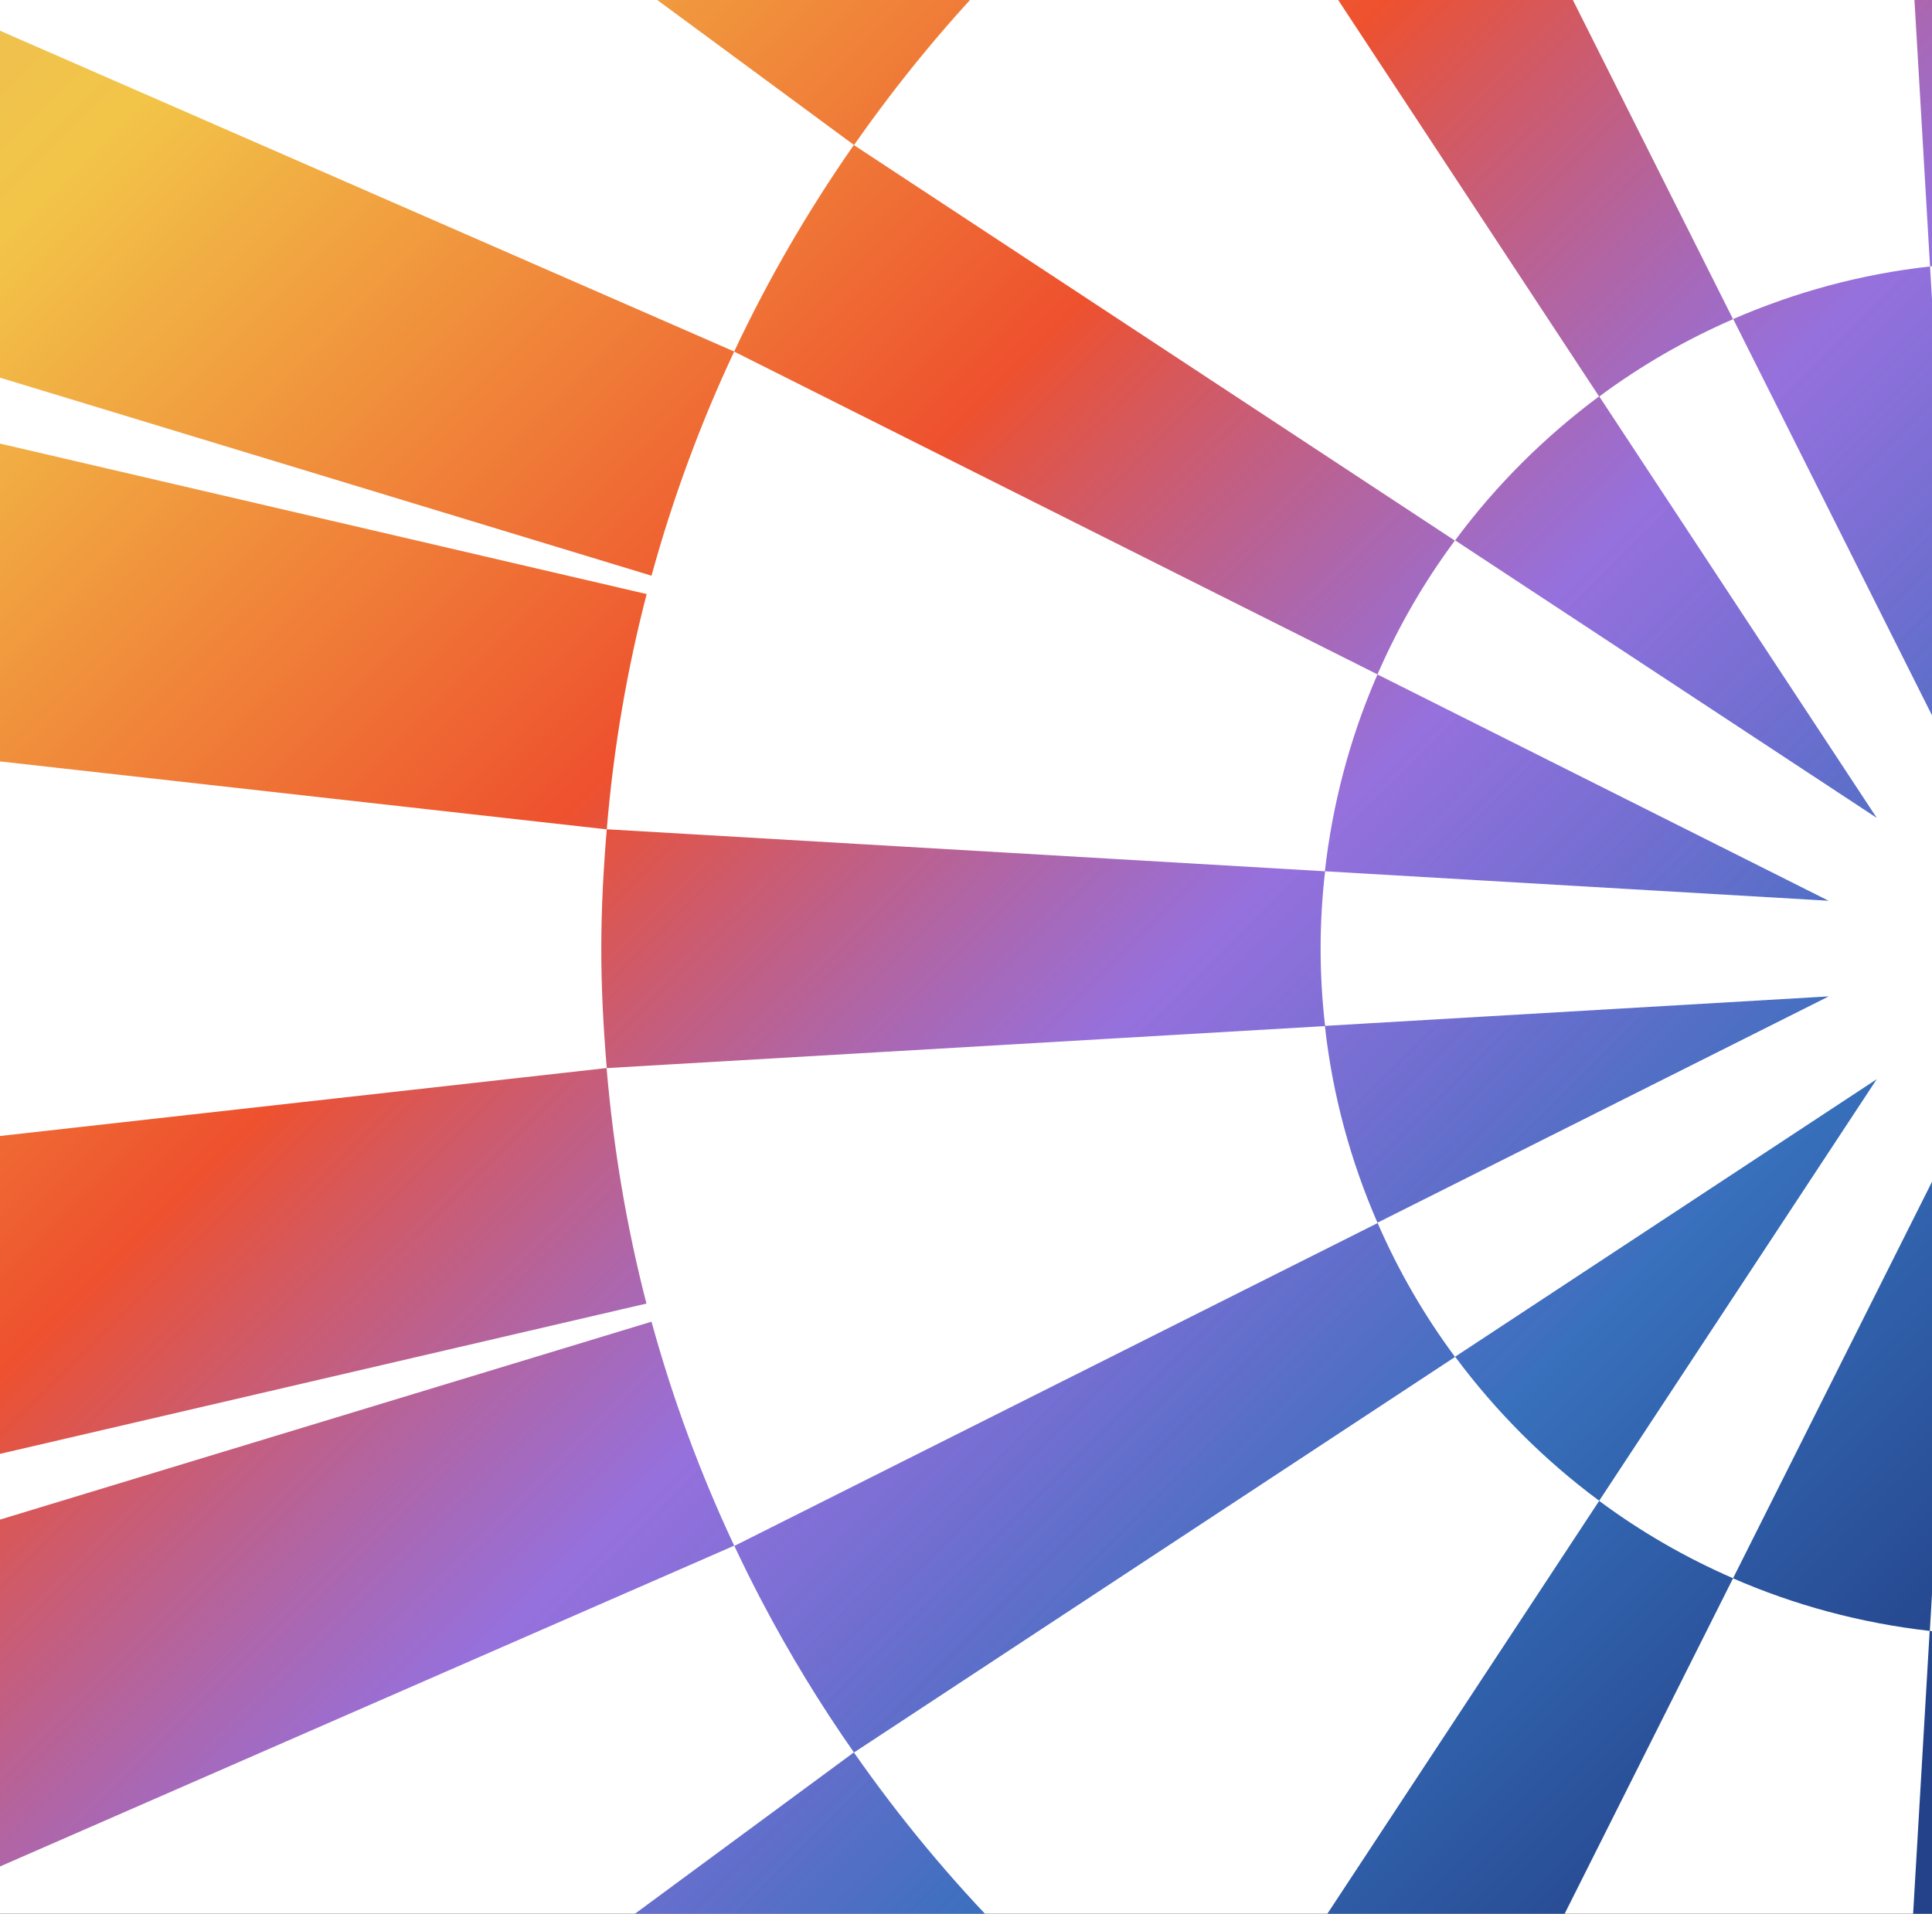 <?xml version="1.0" encoding="UTF-8"?> <svg xmlns="http://www.w3.org/2000/svg" width="543" height="538" viewBox="0 0 543 538" fill="none"><rect x="0" y="0" width="543" height="538" fill="#333333" stroke="none"/><g clip-path="url(#clip0_982_486)"><rect width="546" height="538" transform="matrix(-1 0 0 1 546 -0.051)" fill="white"></rect><path d="M530.537 660.292C507.888 658.366 485.843 654.635 464.454 649.095L394.683 948.941L496.316 966.411L530.596 660.326C541.673 661.257 552.859 661.861 564.155 661.861C575.472 661.861 586.625 661.255 597.667 660.321L585.856 458.429C578.714 459.253 571.516 459.693 564.155 459.693H564.1C556.739 459.693 549.488 459.253 542.346 458.429L530.537 660.292ZM668.449 647.797C645.619 654.023 621.966 658.253 597.671 660.297L631.952 966.405L733.586 948.934L663.815 649.089C665.359 648.69 666.904 648.245 668.449 647.797ZM731.938 624.423C711.794 633.893 690.737 641.689 668.928 647.665L758.471 942.288L855.216 906.578L731.938 624.423ZM273.054 906.524L369.797 942.232L459.332 647.652C437.554 641.7 416.491 633.896 396.387 624.423L273.054 906.524ZM678.871 421.876C667.28 430.502 654.643 437.807 641.239 443.631L731.995 624.483C752.377 614.924 771.769 603.661 790.063 590.861L790.035 590.818H790.064L972.785 838.748L1052.06 772.824L841.651 547.913C825.725 563.62 808.425 577.953 790.028 590.805L678.871 421.931V421.876ZM76.263 772.769L155.537 838.693L338.255 590.818C319.907 577.963 302.602 563.625 286.671 547.913L76.263 772.769ZM888.292 492.582C875.437 510.985 861.099 528.235 845.387 544.167H845.442L1070.3 754.575L1136.22 675.302L888.292 492.582ZM-7.896 675.302L58.028 754.575L282.858 544.191C267.157 528.268 252.827 510.974 239.979 492.582L-7.896 675.302ZM459.332 647.652C460.288 647.913 461.244 648.177 462.202 648.431C461.268 648.156 460.279 647.88 459.345 647.606L459.332 647.652ZM668.449 647.797C668.609 647.754 668.768 647.709 668.928 647.665L668.925 647.66C668.767 647.706 668.607 647.752 668.449 647.797ZM487.086 443.629C473.683 437.806 461.048 430.501 449.457 421.876L338.264 590.806C356.558 603.552 375.951 614.869 396.333 624.428L487.076 443.654C504.326 451.18 522.947 456.235 542.394 458.433L550.685 316.867L487.086 443.629ZM741.163 343.787C735.285 357.192 728.034 369.828 719.409 381.42L888.393 492.612C901.138 474.318 912.456 454.926 922.015 434.544L921.922 434.496L921.964 434.455L1204.07 557.788L1239.77 461.045L945.155 371.499C939.18 393.302 931.384 414.354 921.917 434.493L741.163 343.787ZM-111.461 461.004L-75.751 557.747L206.35 434.47C196.901 414.363 189.099 393.322 183.111 371.512L-111.461 461.004ZM282.858 544.191C282.867 544.201 282.875 544.212 282.884 544.221V544.167L282.858 544.191ZM206.396 434.544C208.831 439.736 211.378 444.862 214.031 449.923C214.09 450.036 214.146 450.15 214.206 450.26C214.179 450.206 214.152 450.152 214.125 450.098C221.864 464.844 230.516 479.031 240.018 492.612L408.949 381.42C400.324 369.828 393.017 357.192 387.193 343.787L206.396 434.544ZM585.909 458.433C605.357 456.29 623.925 451.18 641.23 443.654L577.615 316.805L585.909 458.433ZM755.937 245.001C756.761 252.143 757.2 259.341 757.2 266.702V266.757C757.2 274.118 756.761 281.369 755.937 288.511L957.778 300.317C955.775 324.071 951.687 347.211 945.684 369.568C945.989 368.508 946.303 367.448 946.576 366.388L1246.42 436.158L1263.89 334.524L957.89 300.256C958.821 289.181 959.423 277.996 959.423 266.702C959.423 255.385 958.817 244.232 957.883 233.19L755.937 245.001ZM-135.571 334.499L-118.1 436.131L181.689 366.416C176.14 344.991 172.406 322.852 170.483 300.218L-135.571 334.499ZM678.909 421.845C694.291 410.418 707.97 396.794 719.397 381.357L600.898 303.348L678.909 421.845ZM408.972 381.357C420.399 396.739 434.023 410.418 449.46 421.845L527.471 303.348L408.972 381.357ZM945.684 369.568C945.498 370.211 945.314 370.854 945.148 371.497L945.155 371.499C945.331 370.855 945.51 370.212 945.684 369.568ZM741.16 343.738C748.686 326.488 753.739 307.864 755.937 288.417L614.372 280.125L741.16 343.738ZM-135.518 198.847L170.534 233.125C169.601 244.214 168.996 255.358 168.996 266.666C168.996 277.982 169.602 289.134 170.536 300.231L372.373 288.422C374.519 307.849 379.625 326.398 387.144 343.687L513.994 280.069L372.423 288.362C371.603 281.239 371.164 274.062 371.164 266.72V266.666C371.164 259.304 371.604 252.052 372.428 244.91L170.539 233.099C172.43 210.206 176.289 187.846 181.95 166.224C181.881 166.477 181.812 166.73 181.743 166.983L-118.047 97.213L-135.518 198.847ZM550.685 316.867L550.689 316.86V316.805L550.685 316.867ZM614.372 280.125L614.364 280.122H614.31L614.372 280.125ZM719.409 152.009C728.023 163.586 735.322 176.203 741.141 189.589L614.31 253.196L755.937 244.902C753.796 225.473 748.697 206.921 741.183 189.63L921.964 98.909V98.926L921.985 98.916C921.983 98.912 921.981 98.907 921.978 98.903L922.015 98.885C912.456 78.448 901.194 59.055 888.393 40.761L719.409 152.009ZM513.937 253.196H513.994L513.931 253.191L513.937 253.196ZM387.144 189.58L386.446 191.201C379.305 207.994 374.495 226.061 372.366 244.902L513.931 253.191L387.154 189.585H387.197L387.152 189.562C387.149 189.568 387.146 189.574 387.144 189.58ZM946.576 167.047C946.307 166.002 946.015 164.958 945.717 163.913C951.705 186.261 955.786 209.393 957.783 233.137L1263.89 198.857L1246.42 97.223L946.576 167.047ZM600.898 229.99L719.397 151.981C707.97 136.599 694.346 122.92 678.909 111.493L600.898 229.99ZM396.333 -91.131C381.264 -84.064 366.738 -76.064 352.795 -67.201C352.802 -67.207 352.809 -67.211 352.816 -67.216C352.695 -67.135 352.571 -67.061 352.451 -66.985C352.328 -66.907 352.205 -66.829 352.082 -66.75C351.955 -66.67 351.83 -66.591 351.708 -66.509C347.165 -63.6 342.681 -60.602 338.264 -57.511L449.425 111.425C434.057 122.847 420.391 136.464 408.972 151.89L527.471 229.899L449.493 111.448C461.075 102.835 473.697 95.538 487.088 89.721L396.333 -91.131ZM577.615 216.473V216.527L577.619 216.465L577.615 216.473ZM394.739 -415.578L464.454 -115.787C485.876 -121.39 508.012 -125.072 530.642 -126.995L542.45 74.9C523.004 77.043 504.435 82.151 487.131 89.677L550.748 216.527L542.454 74.9C549.594 74.076 556.79 73.637 564.15 73.637H564.205C571.566 73.637 578.819 74.078 585.96 74.902L597.768 -126.995H597.777C621.554 -124.995 644.716 -120.905 667.093 -114.896C666.036 -115.201 664.978 -115.514 663.92 -115.787L733.69 -415.578L632.056 -433.047L597.727 -127.051C586.644 -127.983 575.506 -128.585 564.205 -128.585C552.891 -128.585 541.742 -127.981 530.647 -127.048L496.371 -433.047L394.739 -415.578ZM577.619 216.465L641.23 89.677C623.98 82.151 605.357 77.098 585.909 74.9L577.619 216.465ZM239.965 40.761C227.219 59.055 215.904 78.449 206.345 98.83L387.152 189.562C392.973 176.166 400.276 163.539 408.896 151.954L239.965 40.761ZM181.95 166.224C182.046 165.873 182.142 165.522 182.238 165.171V165.115C182.14 165.484 182.047 165.855 181.95 166.224ZM945.148 161.939C945.339 162.596 945.529 163.255 945.717 163.913C945.539 163.251 945.357 162.591 945.176 161.93L945.148 161.939ZM921.985 98.916C931.426 119.062 939.209 140.12 945.176 161.93L1239.77 72.392L1204.07 -24.353L921.985 98.916ZM-111.461 72.275L183.111 161.821C189.099 140.011 196.9 118.916 206.35 98.809L-75.751 -24.47L-111.461 72.275ZM669.032 -114.365C690.841 -108.389 711.898 -100.591 732.042 -91.121L641.292 89.721H641.235C654.64 95.544 667.276 102.85 678.868 111.475L790.086 -57.465C808.482 -44.614 825.725 -30.278 841.651 -14.572L1052.06 -239.428L972.785 -305.354L790.119 -57.478H790.094L790.116 -57.511C771.822 -70.257 752.428 -81.572 732.047 -91.131L855.32 -373.222L758.576 -408.93L669.032 -114.365ZM845.442 -10.794L845.387 -10.848C861.099 5.083 875.437 22.389 888.292 40.792L1136.22 -141.928L1070.3 -221.202L845.442 -10.794ZM-7.843 -141.954L240.032 40.766C252.888 22.362 267.226 5.057 282.937 -10.875L58.081 -221.227L-7.843 -141.954ZM286.616 -14.664H286.671L286.646 -14.692C286.636 -14.683 286.626 -14.674 286.616 -14.664ZM76.317 -239.521L286.646 -14.692C302.569 -30.393 319.863 -44.722 338.255 -57.569L155.591 -305.445L76.317 -239.521ZM396.326 -91.165H396.381L396.372 -91.186C396.357 -91.179 396.341 -91.172 396.326 -91.165ZM273.104 -373.265L396.372 -91.186C416.52 -100.68 437.545 -108.42 459.339 -114.403L369.847 -408.975L273.104 -373.265ZM667.093 -114.896C667.739 -114.71 668.384 -114.525 669.029 -114.359L669.032 -114.365C668.386 -114.542 667.741 -114.722 667.093 -114.896Z" fill="url(#paint0_linear_982_486)"></path></g><defs><linearGradient id="paint0_linear_982_486" x1="-656.513" y1="-688.233" x2="564.59" y2="544.791" gradientUnits="userSpaceOnUse"><stop stop-color="#AC6BDA"></stop><stop offset="0.575" stop-color="#F2C548"></stop><stop offset="0.706" stop-color="#EE512E"></stop><stop offset="0.794" stop-color="#7B4DD5" stop-opacity="0.8"></stop><stop offset="0.882" stop-color="#3870BC"></stop><stop offset="0.967" stop-color="#234289"></stop></linearGradient><clipPath id="clip0_982_486"><rect width="546" height="538" fill="white" transform="matrix(-1 0 0 1 546 -0.051)"></rect></clipPath></defs></svg> 